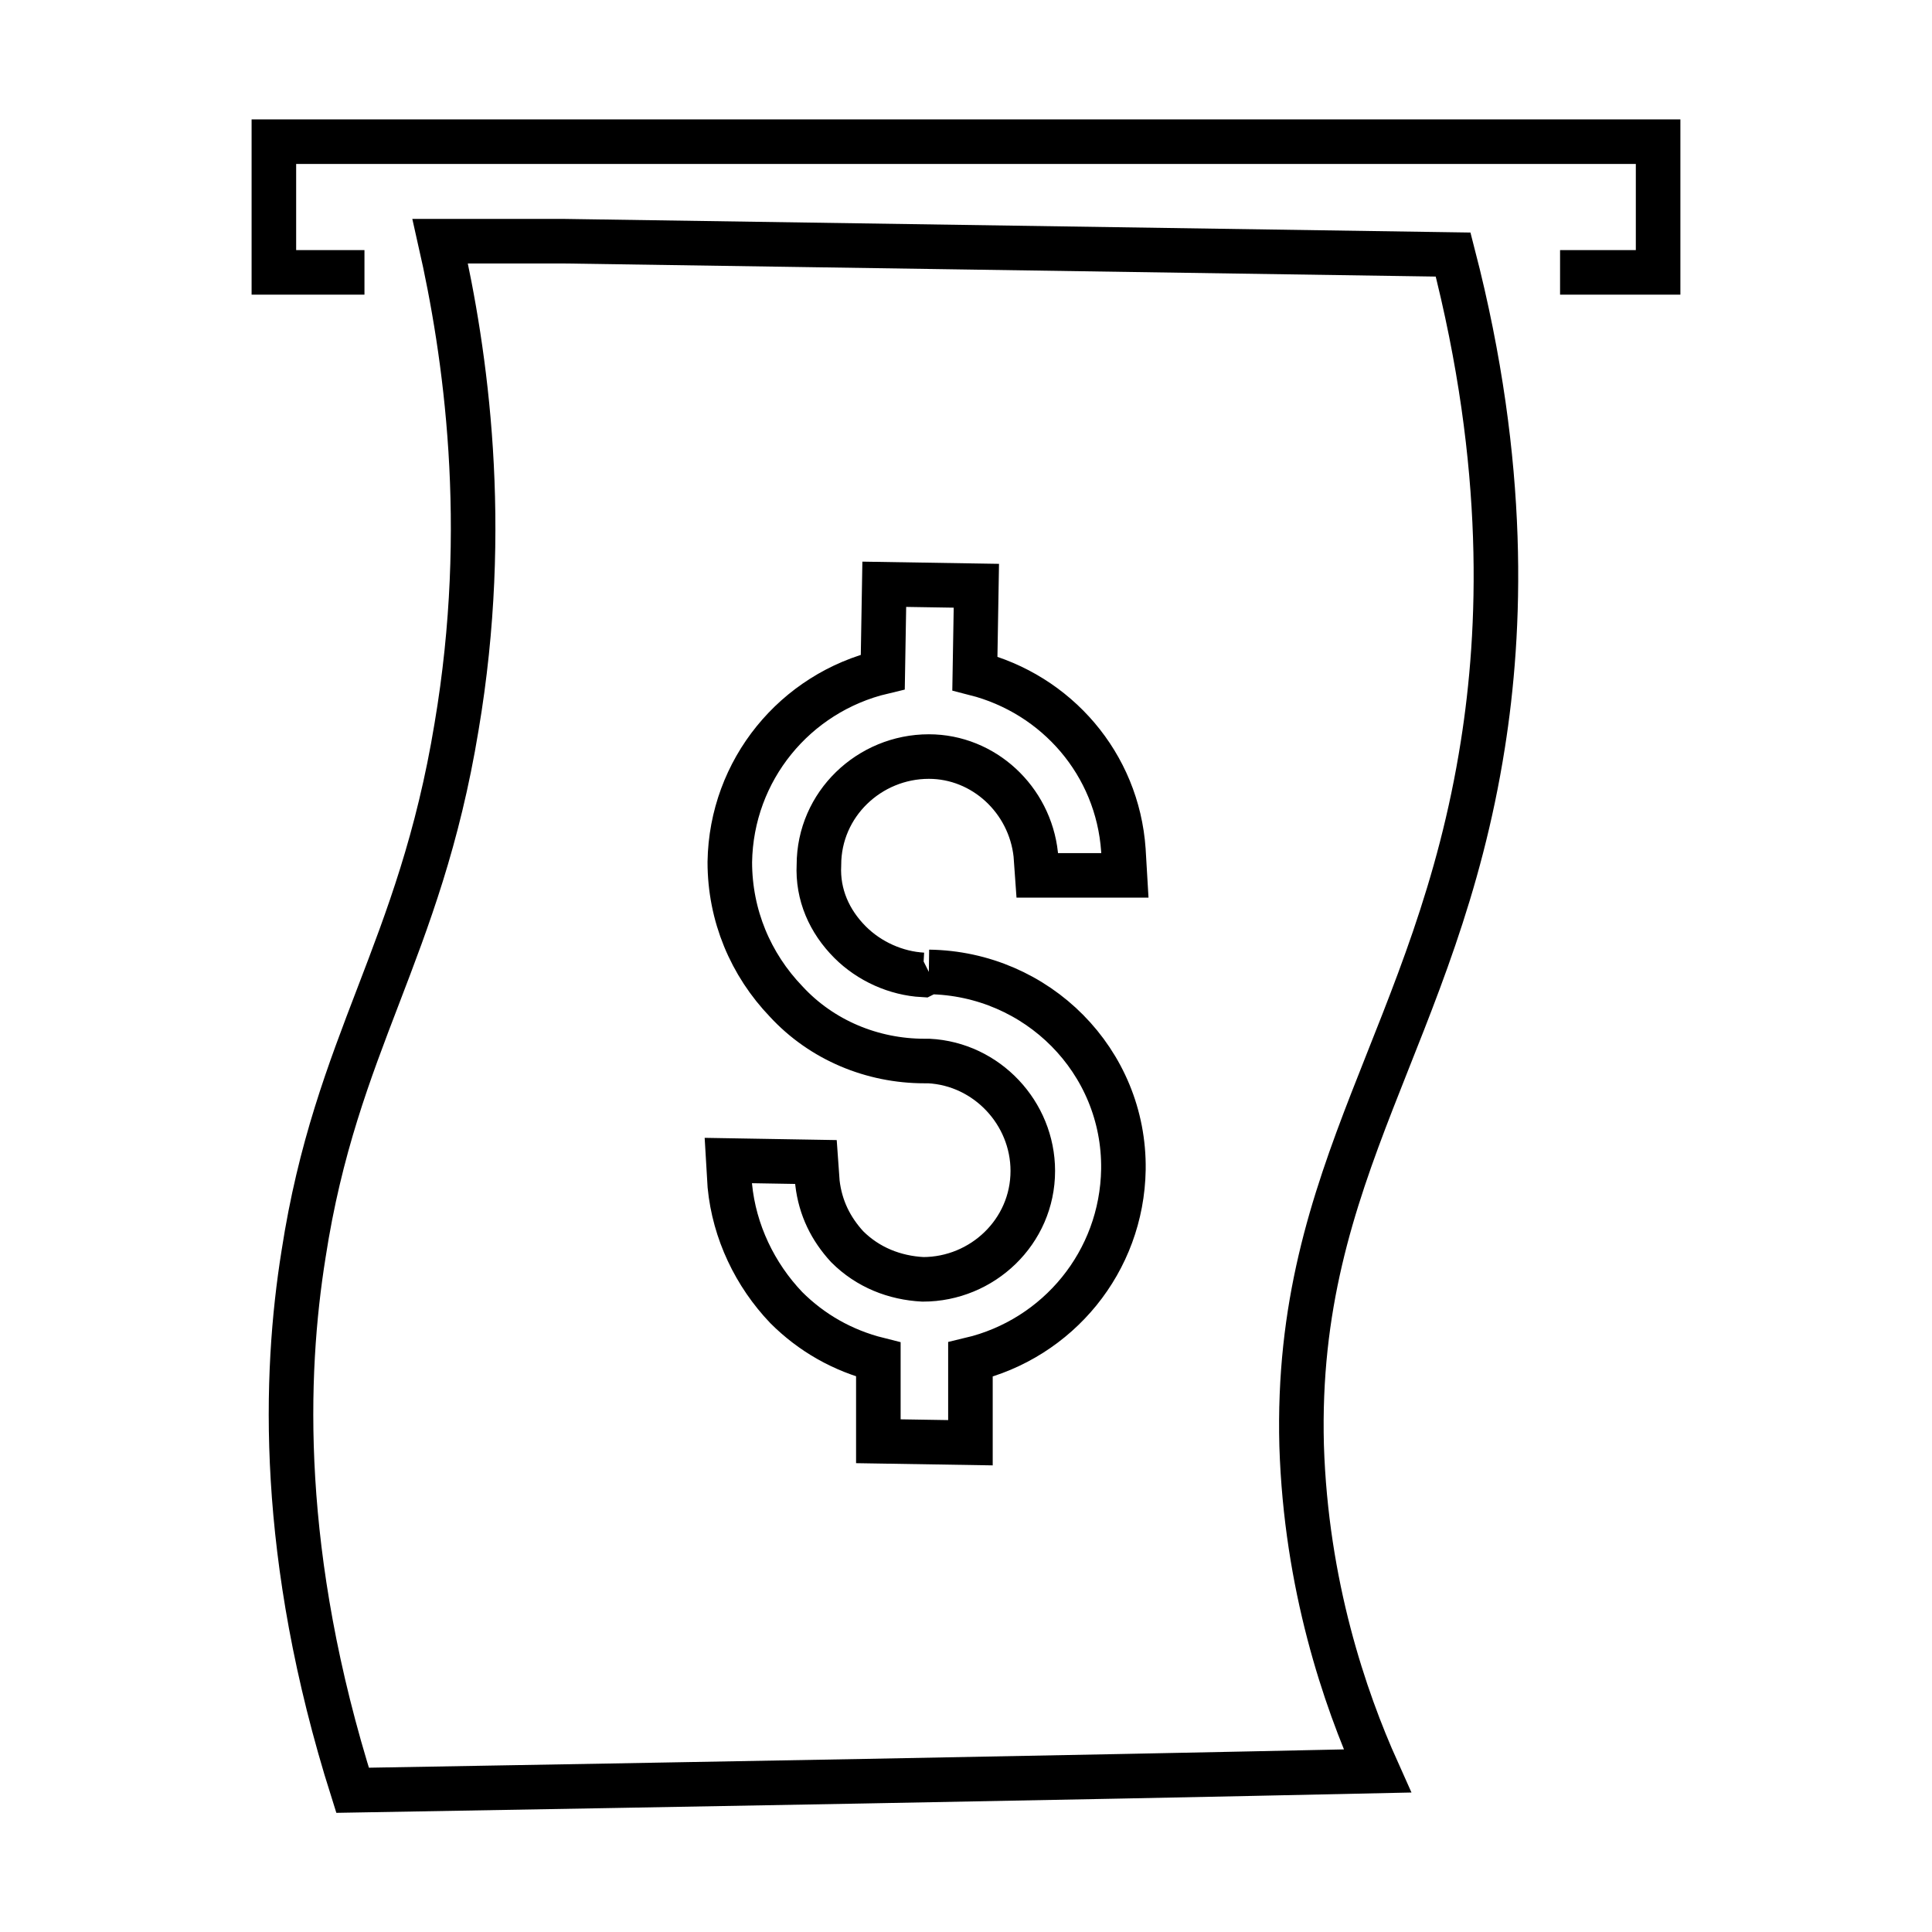 <?xml version="1.0" encoding="UTF-8"?>
<!-- The Best Svg Icon site in the world: iconSvg.co, Visit us! https://iconsvg.co -->
<svg width="800px" height="800px" version="1.1" viewBox="144 144 512 512" xmlns="http://www.w3.org/2000/svg">
 <defs>
  <clipPath id="b">
   <path d="m148.09 148.09h503.81v503.81h-503.81z"/>
  </clipPath>
  <clipPath id="a">
   <path d="m170 148.09h440v503.81h-440z"/>
  </clipPath>
 </defs>
 <g clip-path="url(#b)">
  <path transform="matrix(3.936 0 0 3.936 148.09 148.09)" d="m36.9 15.2h-8.3c1.7 7.5 3.4 19.1 1.1 32.7-2.5 15.2-8.1 21.2-10.3 35.5-1.3 8.1-1.7 20.3 3.3 36.1 23-0.4 46-0.8 69-1.3-2.2-4.9-4.8-12.5-5.1-21.9-0.5-18.7 9.1-27.5 12.2-47.2 1.2-7.6 1.7-18.7-2-33z" fill="none" stroke="#000000" stroke-miterlimit="10" stroke-width="3"/>
 </g>
 <path transform="matrix(3.936 0 0 3.936 148.09 148.09)" d="m23.5 17.3h-6.099v-8.8h93.2v8.8h-6.601" fill="none" stroke="#000000" stroke-miterlimit="10" stroke-width="3"/>
 <g clip-path="url(#a)">
  <path transform="matrix(3.936 0 0 3.936 148.09 148.09)" d="m61.5 64.4c7.3 0.1 13.2 6 13.1 13.3-0.1 6.2-4.401 11.4-10.3 12.8v5.6l-6.2-0.1v-5.5c-2.4-0.6-4.5-1.8-6.2-3.5-2.1-2.2-3.5-5.1-3.8-8.2l-0.101-1.701 5.9 0.1 0.1 1.4c0.2 1.7 0.9 3.1 2 4.3 1.4 1.4 3.2 2.1 5.1 2.2 3.999 0 7.4-3.2 7.4-7.3 0-3.9-3.1-7.2-7-7.4h-0.3c-3.5 0-6.9-1.4-9.3-3.999-2.4-2.5-3.8-5.8-3.8-9.4 0.1-6.2 4.401-11.4 10.3-12.8l0.1-5.9 6.2 0.1-0.1 5.9c5.5 1.4 9.6 6.099 10 11.9l0.1 1.7h-5.9l-0.1-1.4c-0.4-3.7-3.5-6.6-7.2-6.6-3.999 0-7.4 3.2-7.4 7.3-0.1 2 0.7 3.8 2.1 5.2 1.3 1.3 3.1 2.1 4.9 2.2l0.401-0.201" fill="none" stroke="#000000" stroke-miterlimit="10" stroke-width="3"/>
 </g>
</svg>